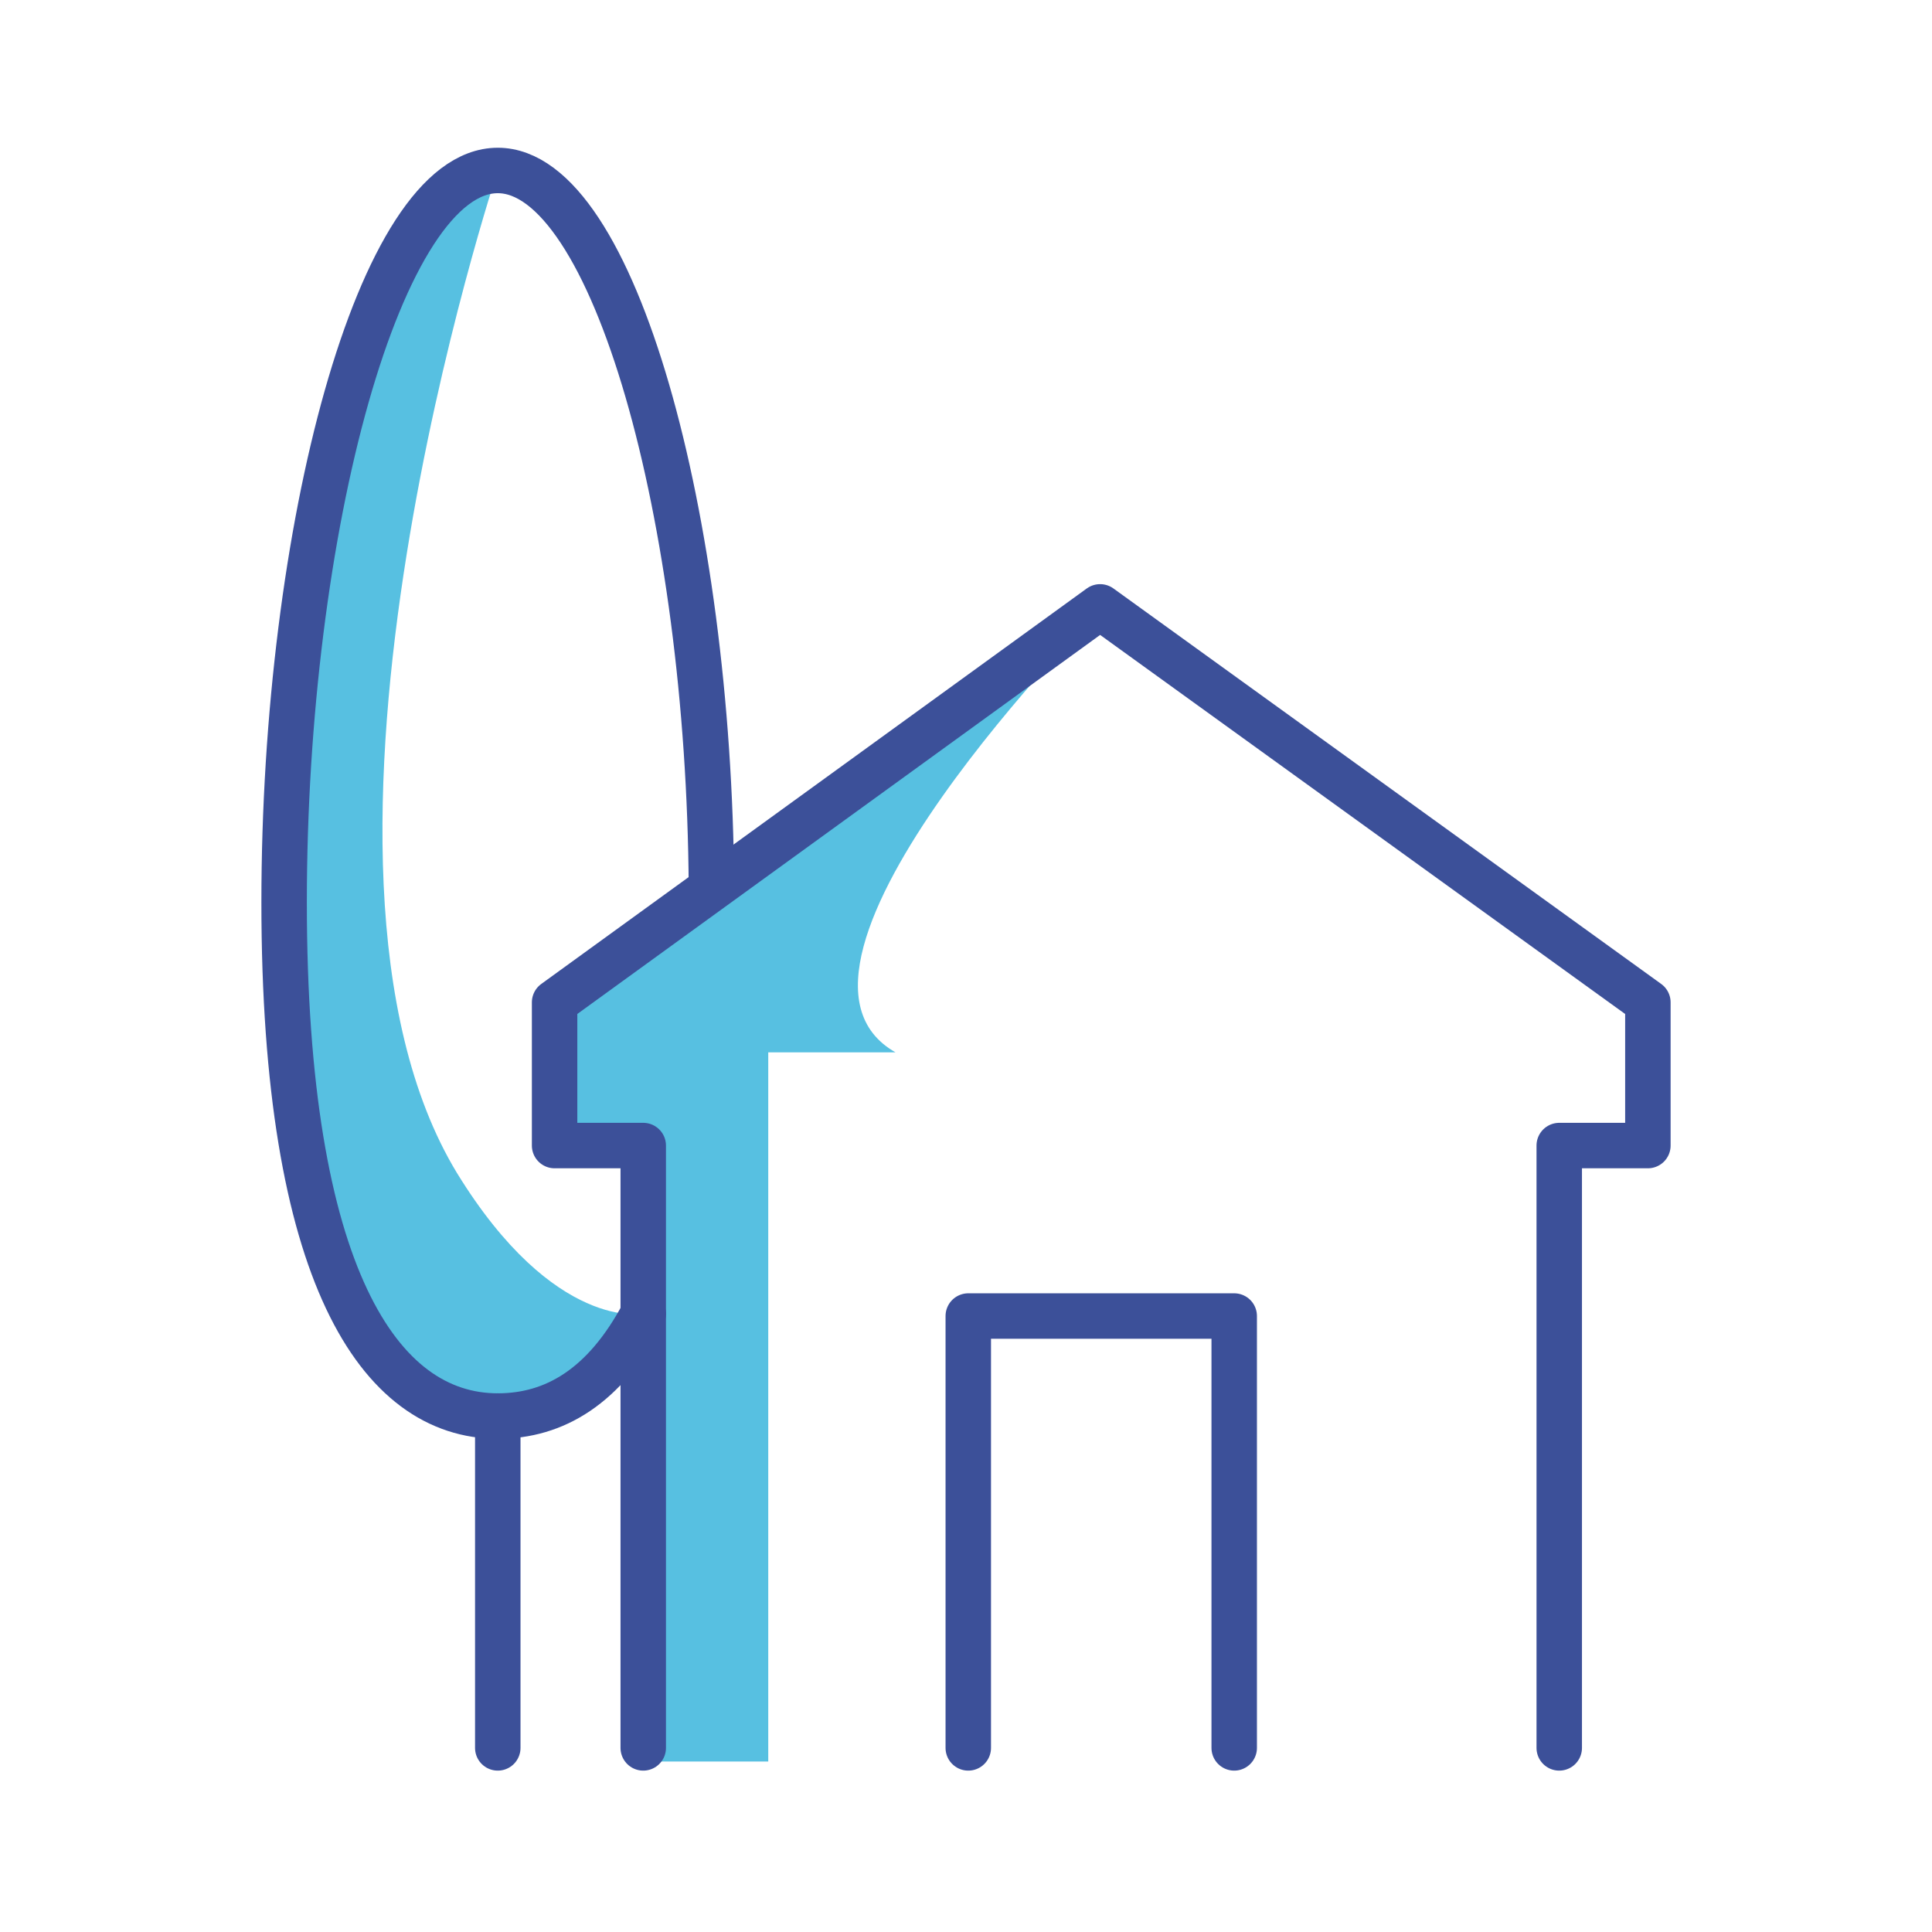 <?xml version="1.0" encoding="utf-8"?>
<!-- Generator: Adobe Illustrator 22.1.0, SVG Export Plug-In . SVG Version: 6.00 Build 0)  -->
<svg version="1.1" id="Calque_1" xmlns="http://www.w3.org/2000/svg" xmlns:xlink="http://www.w3.org/1999/xlink" x="0px" y="0px"
	 viewBox="0 0 85 85" style="enable-background:new 0 0 85 85;" xml:space="preserve">
<style type="text/css">
	.st0{fill:#57C0E1;}
	.st1{fill:none;stroke:#3C5099;stroke-width:2;stroke-linecap:round;stroke-linejoin:round;stroke-miterlimit:10;}
</style>
<g>
	<g>
		<g>
			<path class="st0" d="M28.3,77.5V50.4h-3.9v-6.3l24.1-17.4c0,0-15.8,15.8-9.1,19.6h-5.6v31.2H28.3z"/>
		</g>
		<g>
			<path class="st0" d="M28.3,57.8c-1.7,3.2-3.9,4.5-6.4,4.5c-5.2,0-9.4-6.2-9.4-22.6s4.2-32.2,9.4-32.2c0,0-10.1,30.4-1.8,44.1
				C24.4,58.6,28.3,57.8,28.3,57.8z"/>
		</g>
	</g>
	<g>
		<g>
			<polyline class="st1" points="54.3,76.9 54.3,57.9 42.6,57.9 42.6,76.9 			"/>
			<polyline class="st1" points="68.6,76.9 68.6,50.4 72.5,50.4 72.5,44.1 48.4,26.7 24.4,44.1 24.4,50.4 28.3,50.4 28.3,76.9 			
				"/>
		</g>
		<g>
			<path class="st1" d="M28.3,57.8c-1.7,3.2-3.9,4.5-6.4,4.5c-5.2,0-9.4-6.2-9.4-22.6s4.2-32.2,9.4-32.2c5.1,0,9.3,15.3,9.4,31.5"/>
			<line class="st1" x1="21.9" y1="62.3" x2="21.9" y2="76.9"/>
		</g>
	</g>
</g>
</svg>
